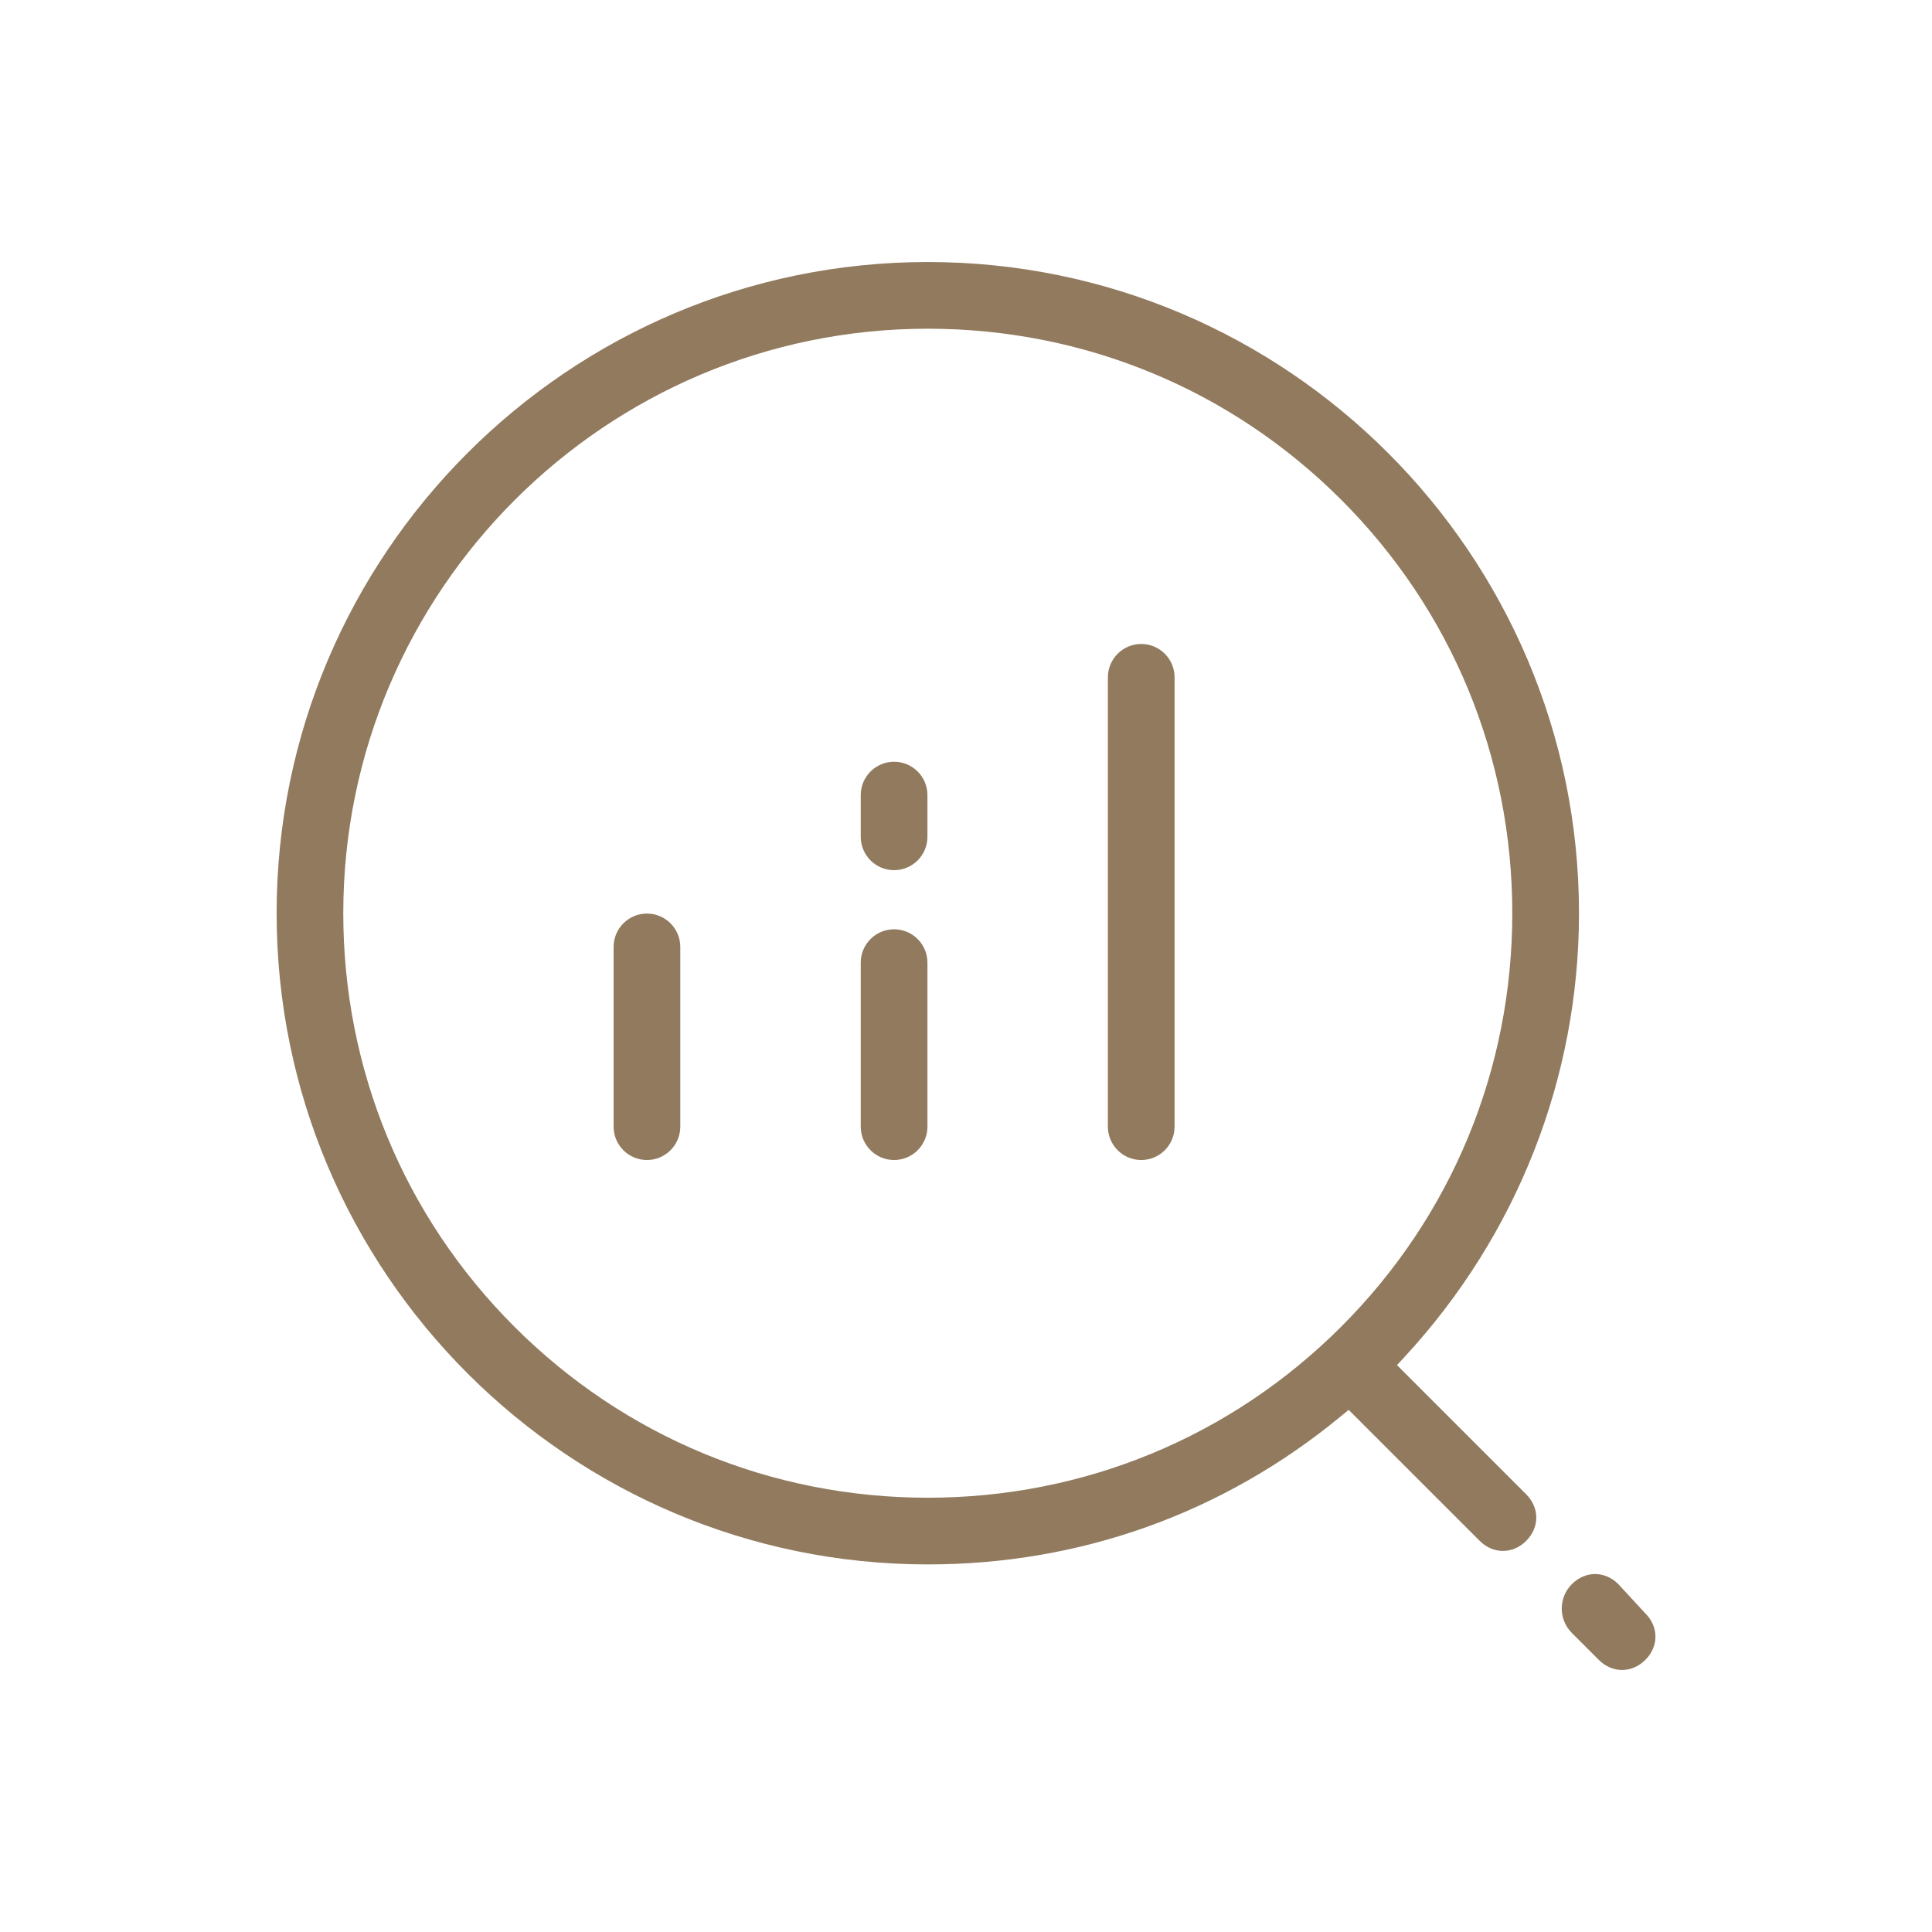 <?xml version="1.0" encoding="UTF-8"?>
<svg id="Layer_1" data-name="Layer 1" xmlns="http://www.w3.org/2000/svg" viewBox="0 0 500 500">
  <defs>
    <style>
      .cls-1 {
        fill: #917a5e;
      }
    </style>
  </defs>
  <path class="cls-1" d="M361.54,353.29l1.96-2.12c29.11-31.48,45.14-72.27,45.14-114.83,0-92.93-75.6-168.53-168.53-168.53S71.59,143.41,71.59,236.34s75.61,168.52,168.52,168.53c39.48,0,76.42-13.23,106.82-38.27l2.1-1.73,33.91,33.9c1.68,1.68,3.82,2.61,6.02,2.61s4.34-.93,6.02-2.61c1.68-1.68,2.61-3.82,2.61-6.02s-.93-4.34-2.61-6.02l-33.44-33.44ZM347.11,343.34c-28.55,28.55-66.55,44.27-107,44.27s-78.45-15.72-107-44.27-44.27-66.55-44.27-107c0-83.41,67.86-151.27,151.27-151.27,40.45,0,78.45,15.72,107,44.27,28.55,28.55,44.27,66.55,44.27,107s-15.72,78.45-44.27,107Z"/>
  <path class="cls-1" d="M425.8,417.54l-.08-.09-6.93-7.51c-3.49-3.45-8.52-3.44-12,.04-3.48,3.48-3.48,9.14,0,12.62h0s6.98,6.98,6.98,6.98c1.68,1.68,3.82,2.61,6.02,2.61s4.34-.93,6.02-2.61c3.49-3.49,3.49-8.55,0-12.04Z"/>
  <path class="cls-1" d="M167.43,236.43c-4.76,0-8.63,3.87-8.63,8.63v46.52c0,4.76,3.87,8.63,8.63,8.63s8.63-3.87,8.63-8.63v-46.52c0-4.76-3.87-8.63-8.63-8.63Z"/>
  <path class="cls-1" d="M231.39,197.14c-4.76,0-8.63,3.87-8.63,8.63v10.8c0,4.76,3.87,8.63,8.63,8.63s8.63-3.87,8.63-8.63v-10.8c0-4.76-3.87-8.63-8.63-8.63Z"/>
  <path class="cls-1" d="M231.39,240.5c-4.76,0-8.63,3.87-8.63,8.63v42.45c0,4.76,3.87,8.63,8.63,8.63s8.63-3.87,8.63-8.63v-42.45c0-4.76-3.87-8.63-8.63-8.63Z"/>
  <path class="cls-1" d="M295.35,166.66c-4.76,0-8.63,3.87-8.63,8.63v116.29c0,4.76,3.87,8.63,8.63,8.63s8.63-3.87,8.63-8.63v-116.29c0-4.76-3.87-8.63-8.63-8.63Z"/>
</svg>